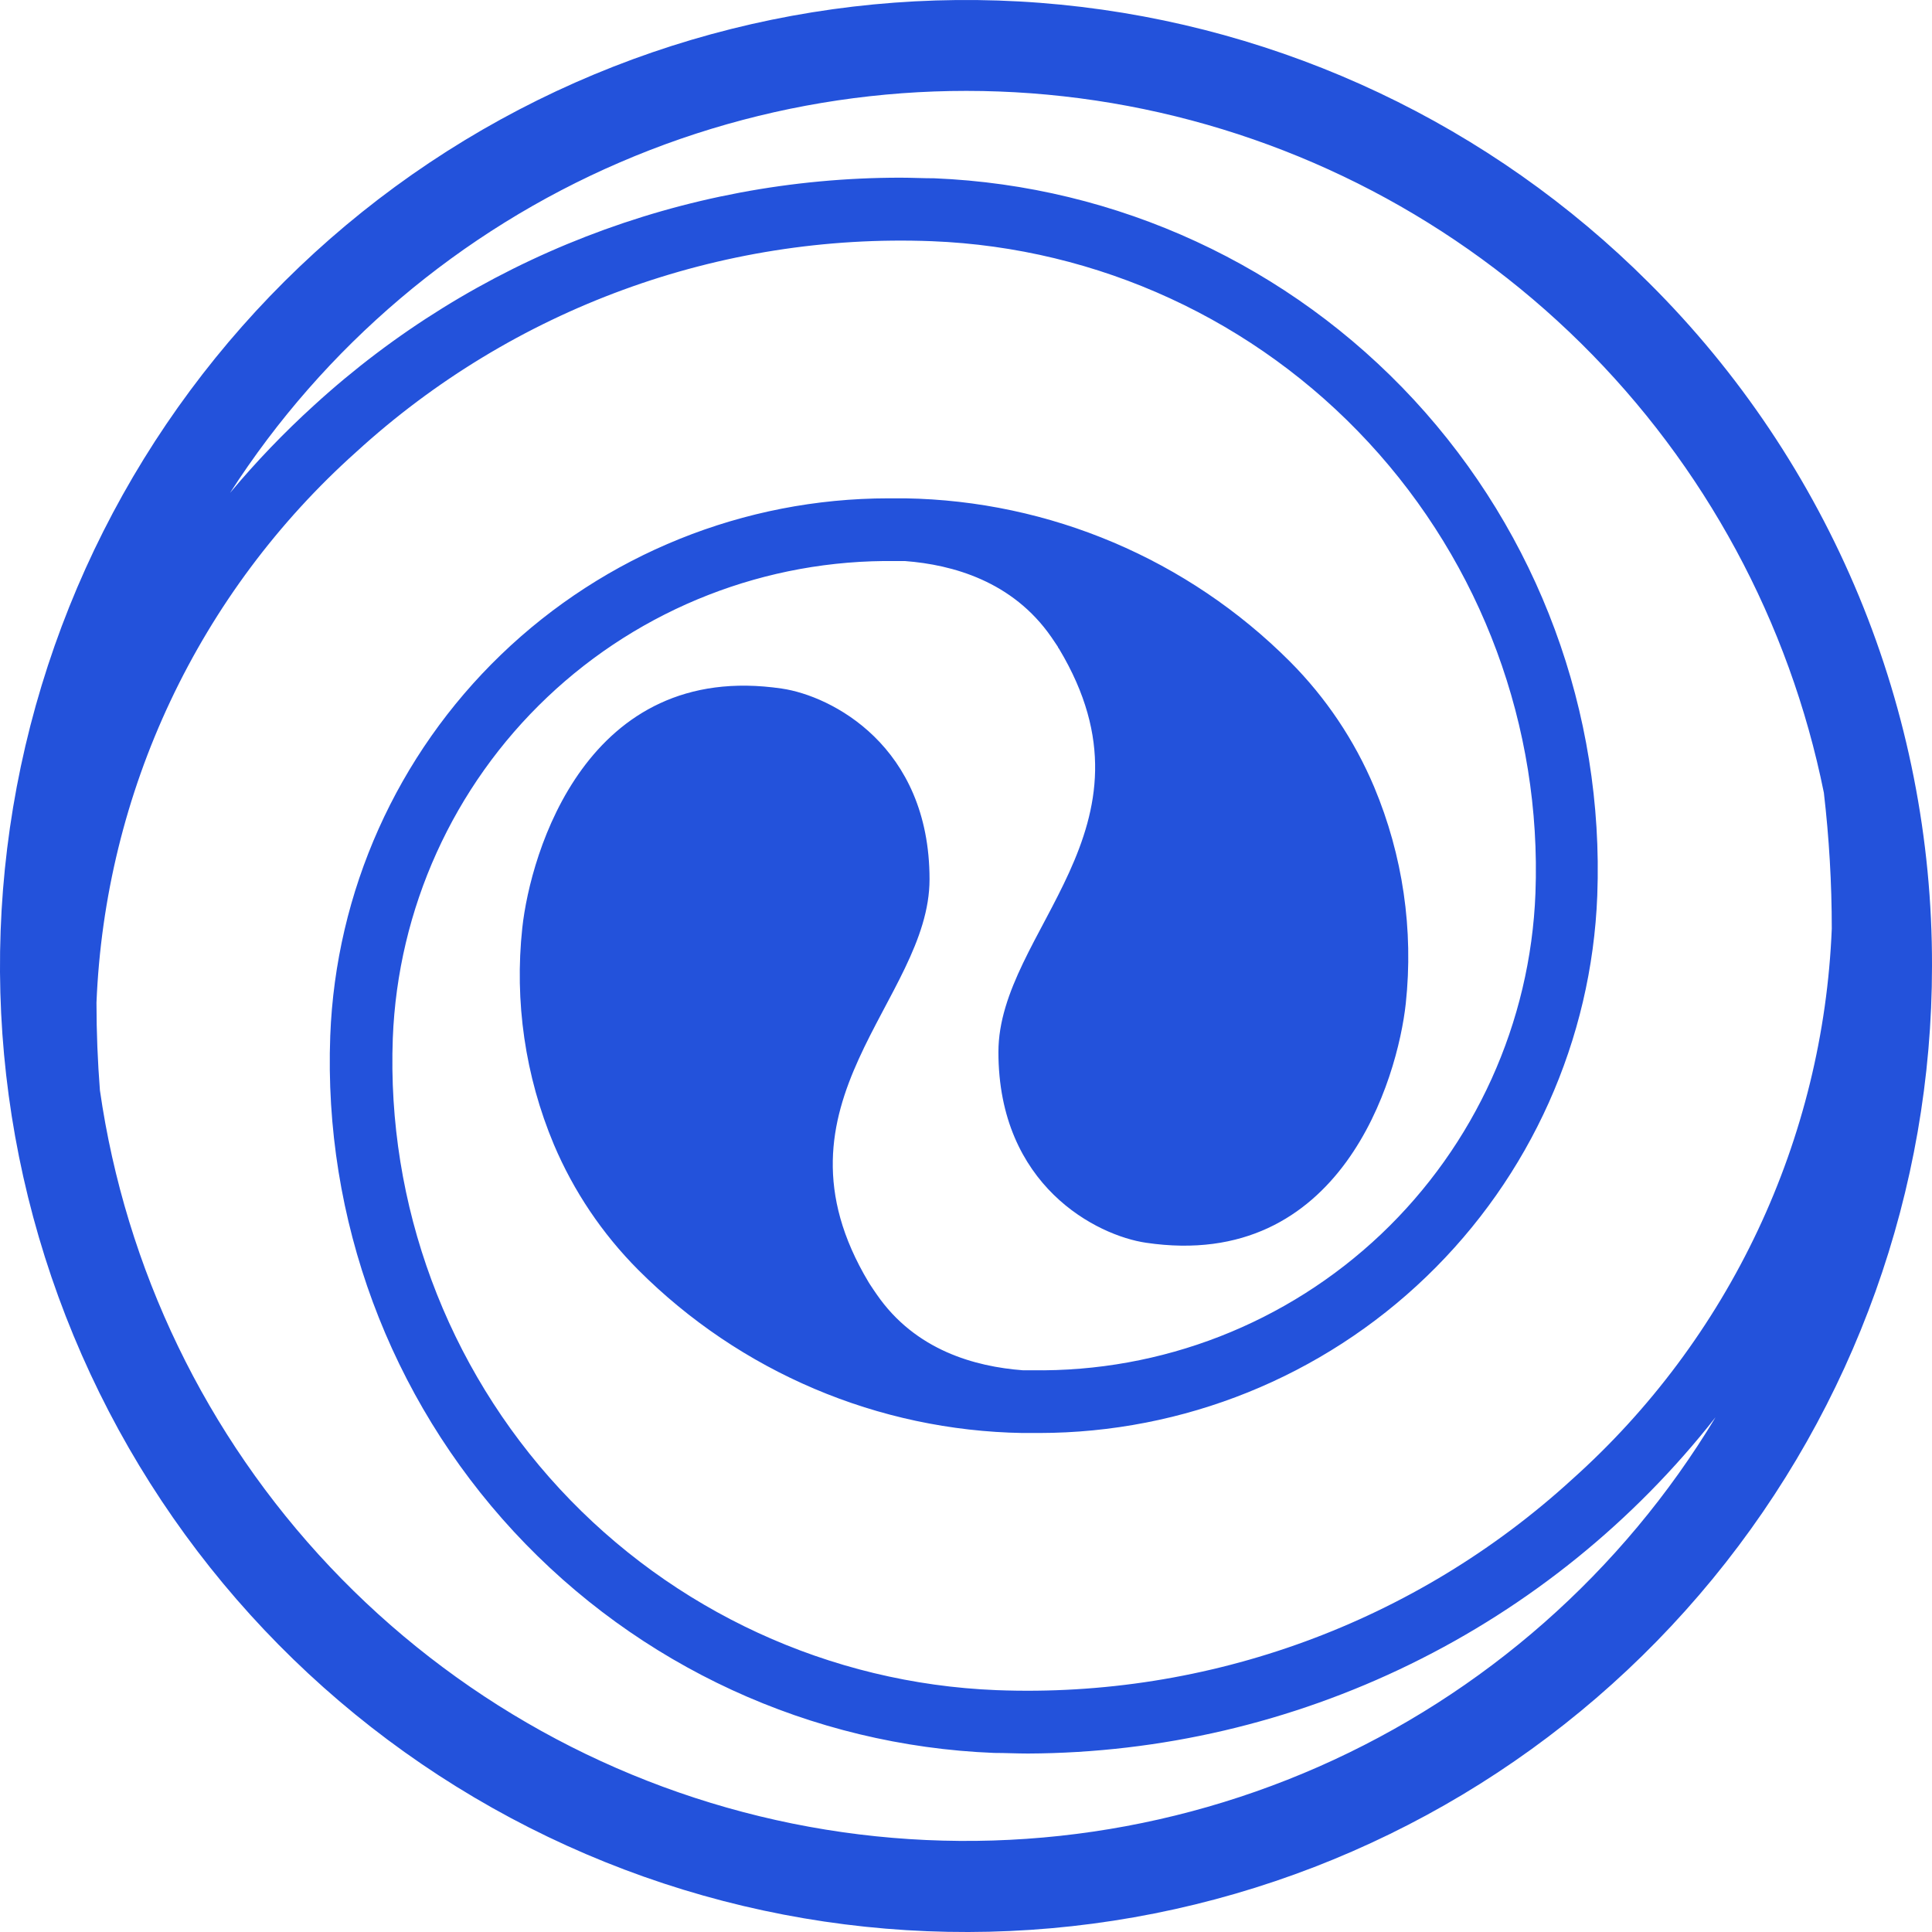 <svg width="32" height="32" viewBox="0 0 32 32" fill="none" xmlns="http://www.w3.org/2000/svg">
<path d="M27.314 4.687C24.697 2.069 21.253 0.44 17.569 0.077C13.885 -0.286 10.189 0.64 7.111 2.696C4.034 4.753 1.764 7.813 0.689 11.355C-0.386 14.897 -0.199 18.702 1.218 22.122C2.634 25.542 5.192 28.365 8.457 30.11C11.721 31.855 15.49 32.415 19.121 31.693C22.751 30.971 26.019 29.012 28.367 26.151C30.716 23.29 32 19.703 32 16.001C32.005 13.899 31.594 11.817 30.79 9.875C29.985 7.933 28.804 6.169 27.314 4.687V4.687ZM1.598 16.608C1.668 14.877 2.084 13.178 2.823 11.611C3.562 10.044 4.608 8.642 5.899 7.487C8.495 5.113 11.921 3.859 15.436 3.995C18.192 4.104 20.793 5.302 22.667 7.327C24.541 9.351 25.535 12.036 25.432 14.792C25.35 16.938 24.431 18.966 22.873 20.444C21.314 21.921 19.24 22.729 17.093 22.696H16.941C16.157 22.636 15.162 22.37 14.521 21.439C14.482 21.385 14.446 21.328 14.411 21.276L14.387 21.238C12.607 18.263 15.396 16.575 15.396 14.564C15.396 12.348 13.765 11.524 12.95 11.405C9.716 10.927 8.786 14.127 8.651 15.367C8.519 16.587 8.698 17.822 9.173 18.955C9.501 19.73 9.975 20.434 10.569 21.031V21.031C12.26 22.725 14.544 23.695 16.938 23.735H17.101H17.21C19.603 23.733 21.903 22.805 23.626 21.145C25.35 19.486 26.364 17.223 26.456 14.832C26.57 11.801 25.478 8.85 23.42 6.623C21.361 4.397 18.505 3.077 15.475 2.953C15.287 2.953 15.101 2.943 14.914 2.943C11.319 2.943 7.854 4.288 5.201 6.714C4.705 7.165 4.24 7.649 3.81 8.164C5.37 5.737 7.618 3.83 10.268 2.689C12.917 1.547 15.847 1.222 18.682 1.755C21.518 2.289 24.129 3.656 26.183 5.683C28.236 7.709 29.638 10.302 30.209 13.13C30.296 13.877 30.34 14.629 30.34 15.381C30.27 17.112 29.854 18.811 29.115 20.378C28.377 21.944 27.331 23.347 26.04 24.502C23.445 26.875 20.018 28.13 16.504 27.994C13.747 27.884 11.147 26.686 9.272 24.662C7.398 22.638 6.403 19.953 6.506 17.196C6.589 15.052 7.507 13.025 9.064 11.548C10.62 10.072 12.693 9.262 14.839 9.293H14.992C15.777 9.353 16.771 9.627 17.412 10.55C17.45 10.604 17.486 10.661 17.522 10.713C17.522 10.726 17.538 10.738 17.544 10.751C19.326 13.726 16.537 15.414 16.537 17.425C16.537 19.641 18.168 20.465 18.983 20.584C22.219 21.062 23.149 17.862 23.284 16.622C23.415 15.401 23.235 14.167 22.76 13.034C22.433 12.259 21.96 11.554 21.366 10.958V10.958C19.674 9.263 17.389 8.294 14.995 8.254H14.715C12.322 8.255 10.022 9.183 8.299 10.843C6.575 12.503 5.561 14.766 5.47 17.157C5.356 20.189 6.45 23.143 8.511 25.369C10.573 27.596 13.433 28.914 16.465 29.034C16.654 29.034 16.84 29.044 17.027 29.044C19.223 29.035 21.388 28.529 23.36 27.564C25.332 26.6 27.06 25.201 28.415 23.474C26.872 26.037 24.575 28.059 21.838 29.264C19.1 30.468 16.057 30.797 13.126 30.204C10.194 29.61 7.518 28.125 5.465 25.951C3.411 23.776 2.08 21.02 1.655 18.059C1.618 17.585 1.598 17.1 1.598 16.608Z" fill="#2352DB"/>
</svg>
